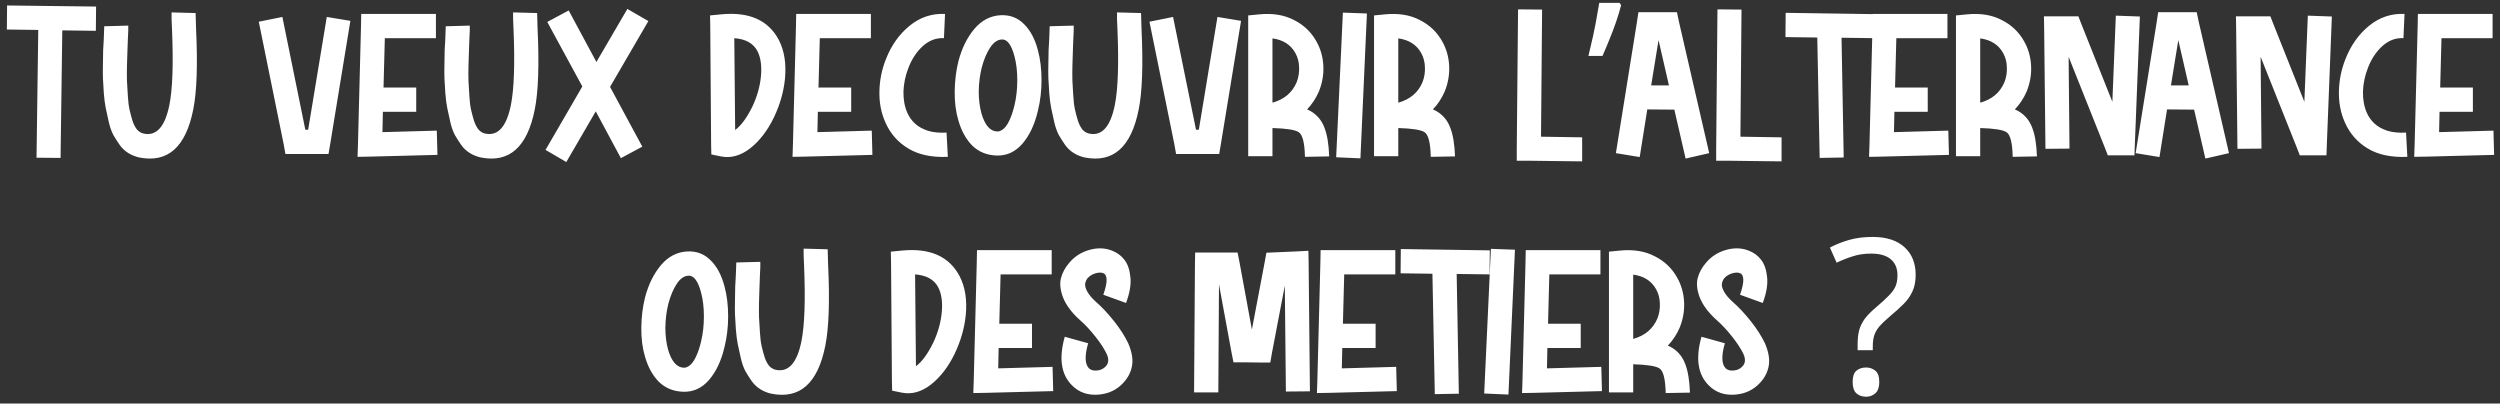 <svg width="254" height="41" viewBox="0 0 254 41" fill="none" xmlns="http://www.w3.org/2000/svg">
<rect x="0" y="0" width="254" height="41" fill="#333333" stroke="none"/>
<path d="M0.697 2.998L0.719 0.556L9.761 0.666L9.739 3.13L6.329 3.086L6.153 16.044L3.711 16.022L3.887 3.042L0.697 2.998ZM10.59 2.668L13.032 2.602C13.047 2.807 13.032 3.284 12.988 4.032C12.974 4.56 12.959 4.978 12.944 5.286C12.93 5.579 12.915 6.041 12.9 6.672C12.886 7.288 12.886 7.809 12.9 8.234C12.93 8.645 12.959 9.136 12.988 9.708C13.018 10.28 13.076 10.764 13.164 11.16C13.252 11.541 13.355 11.923 13.472 12.304C13.604 12.685 13.766 12.986 13.956 13.206C14.162 13.411 14.389 13.536 14.638 13.58C15.914 13.829 16.772 12.854 17.212 10.654C17.535 9.026 17.623 6.467 17.476 2.976C17.432 2.155 17.418 1.583 17.432 1.26L19.874 1.326C19.874 1.473 19.889 1.986 19.918 2.866C20.094 6.562 19.999 9.319 19.632 11.138C18.87 14.951 17.044 16.572 14.154 16C13.758 15.912 13.392 15.765 13.054 15.56C12.717 15.355 12.424 15.083 12.174 14.746C11.94 14.409 11.72 14.064 11.514 13.712C11.324 13.345 11.17 12.905 11.052 12.392C10.935 11.879 10.832 11.409 10.744 10.984C10.656 10.544 10.59 10.031 10.546 9.444C10.517 8.857 10.488 8.359 10.458 7.948C10.444 7.537 10.444 7.039 10.458 6.452C10.473 5.865 10.48 5.418 10.48 5.11C10.495 4.802 10.517 4.406 10.546 3.922C10.576 3.189 10.59 2.771 10.59 2.668ZM26.292 2.206L28.69 1.722L31.022 13.184H31.308L33.2 1.722L35.598 2.118L33.552 14.614L33.376 15.648H28.998L28.822 14.658L26.292 2.206ZM42.288 8.894V11.358H38.9L38.856 13.426L44.378 13.272L44.444 15.736L37.602 15.912L36.326 15.934L36.37 14.658L36.678 2.624L36.7 1.414H44.29V3.878H39.098L38.966 8.894H42.288ZM45.288 2.668L47.73 2.602C47.744 2.807 47.73 3.284 47.686 4.032C47.671 4.56 47.656 4.978 47.642 5.286C47.627 5.579 47.612 6.041 47.598 6.672C47.583 7.288 47.583 7.809 47.598 8.234C47.627 8.645 47.656 9.136 47.686 9.708C47.715 10.28 47.774 10.764 47.862 11.16C47.95 11.541 48.052 11.923 48.17 12.304C48.302 12.685 48.463 12.986 48.654 13.206C48.859 13.411 49.086 13.536 49.336 13.58C50.612 13.829 51.47 12.854 51.91 10.654C52.232 9.026 52.32 6.467 52.174 2.976C52.13 2.155 52.115 1.583 52.13 1.26L54.572 1.326C54.572 1.473 54.586 1.986 54.616 2.866C54.792 6.562 54.696 9.319 54.33 11.138C53.567 14.951 51.741 16.572 48.852 16C48.456 15.912 48.089 15.765 47.752 15.56C47.414 15.355 47.121 15.083 46.872 14.746C46.637 14.409 46.417 14.064 46.212 13.712C46.021 13.345 45.867 12.905 45.75 12.392C45.632 11.879 45.53 11.409 45.442 10.984C45.354 10.544 45.288 10.031 45.244 9.444C45.214 8.857 45.185 8.359 45.156 7.948C45.141 7.537 45.141 7.039 45.156 6.452C45.17 5.865 45.178 5.418 45.178 5.11C45.192 4.802 45.214 4.406 45.244 3.922C45.273 3.189 45.288 2.771 45.288 2.668ZM55.601 2.228L57.779 1.062L60.595 6.298L63.741 0.908L65.875 2.14L61.981 8.828L65.259 14.9L63.081 16.066L60.529 11.314L57.537 16.462L55.425 15.23L59.165 8.784L55.601 2.228ZM74.604 3.878L74.692 13.206C75.293 12.766 75.873 11.981 76.43 10.852C76.914 9.84 77.207 8.813 77.31 7.772C77.413 6.716 77.295 5.858 76.958 5.198C76.547 4.406 75.763 3.966 74.604 3.878ZM72.272 15.692L72.25 14.702L72.162 2.69L72.14 1.568L73.262 1.458C76.122 1.179 78.08 2.052 79.136 4.076C79.693 5.161 79.899 6.474 79.752 8.014C79.62 9.334 79.246 10.639 78.63 11.93C77.985 13.265 77.178 14.313 76.21 15.076C75.242 15.824 74.252 16.095 73.24 15.89L72.272 15.692ZM86.481 8.894V11.358H83.093L83.049 13.426L88.571 13.272L88.637 15.736L81.795 15.912L80.519 15.934L80.563 14.658L80.871 2.624L80.893 1.414H88.483V3.878H83.291L83.159 8.894H86.481ZM96.015 1.414L95.905 3.878C95.128 3.834 94.416 4.098 93.771 4.67C93.14 5.242 92.649 5.983 92.297 6.892C91.989 7.684 91.82 8.483 91.791 9.29C91.776 10.111 91.908 10.837 92.187 11.468C92.378 11.893 92.642 12.26 92.979 12.568C93.316 12.876 93.756 13.118 94.299 13.294C94.856 13.455 95.48 13.514 96.169 13.47L96.301 15.934C94.688 16.007 93.353 15.729 92.297 15.098C91.241 14.467 90.464 13.587 89.965 12.458C89.525 11.49 89.32 10.419 89.349 9.246C89.378 8.117 89.598 7.039 90.009 6.012C90.552 4.619 91.351 3.489 92.407 2.624C93.463 1.759 94.666 1.355 96.015 1.414ZM101.794 4.01C101.354 4.025 100.958 4.296 100.606 4.824C100.254 5.352 99.968 6.027 99.748 6.848C99.557 7.611 99.454 8.425 99.439 9.29C99.439 10.111 99.535 10.867 99.725 11.556C100.078 12.744 100.613 13.345 101.332 13.36C101.478 13.36 101.625 13.316 101.772 13.228C101.918 13.14 102.05 13.023 102.168 12.876C102.3 12.715 102.417 12.524 102.52 12.304C102.637 12.069 102.74 11.82 102.828 11.556C102.916 11.292 102.996 11.006 103.07 10.698C103.26 9.906 103.356 9.055 103.356 8.146C103.356 7.237 103.26 6.43 103.07 5.726C102.762 4.553 102.336 3.981 101.794 4.01ZM97.371 6.232C97.724 4.897 98.266 3.797 98.999 2.932C99.733 2.067 100.62 1.605 101.662 1.546C102.615 1.502 103.407 1.803 104.038 2.448C104.683 3.079 105.152 3.959 105.446 5.088C105.695 5.997 105.82 7.017 105.82 8.146C105.82 9.231 105.695 10.273 105.446 11.27C105.123 12.649 104.602 13.756 103.884 14.592C103.165 15.428 102.292 15.831 101.266 15.802C100.283 15.773 99.462 15.443 98.802 14.812C98.156 14.167 97.68 13.309 97.371 12.238C97.108 11.358 96.983 10.368 96.998 9.268C97.012 8.197 97.137 7.185 97.371 6.232ZM106.647 2.668L109.089 2.602C109.104 2.807 109.089 3.284 109.045 4.032C109.03 4.56 109.016 4.978 109.001 5.286C108.986 5.579 108.972 6.041 108.957 6.672C108.942 7.288 108.942 7.809 108.957 8.234C108.986 8.645 109.016 9.136 109.045 9.708C109.074 10.28 109.133 10.764 109.221 11.16C109.309 11.541 109.412 11.923 109.529 12.304C109.661 12.685 109.822 12.986 110.013 13.206C110.218 13.411 110.446 13.536 110.695 13.58C111.971 13.829 112.829 12.854 113.269 10.654C113.592 9.026 113.68 6.467 113.533 2.976C113.489 2.155 113.474 1.583 113.489 1.26L115.931 1.326C115.931 1.473 115.946 1.986 115.975 2.866C116.151 6.562 116.056 9.319 115.689 11.138C114.926 14.951 113.1 16.572 110.211 16C109.815 15.912 109.448 15.765 109.111 15.56C108.774 15.355 108.48 15.083 108.231 14.746C107.996 14.409 107.776 14.064 107.571 13.712C107.38 13.345 107.226 12.905 107.109 12.392C106.992 11.879 106.889 11.409 106.801 10.984C106.713 10.544 106.647 10.031 106.603 9.444C106.574 8.857 106.544 8.359 106.515 7.948C106.5 7.537 106.5 7.039 106.515 6.452C106.53 5.865 106.537 5.418 106.537 5.11C106.552 4.802 106.574 4.406 106.603 3.922C106.632 3.189 106.647 2.771 106.647 2.668ZM116.785 2.206L119.183 1.722L121.515 13.184H121.801L123.693 1.722L126.091 2.118L124.045 14.614L123.869 15.648H119.491L119.315 14.658L116.785 2.206ZM129.282 15.868H126.818V2.668V1.568L127.94 1.458C129.304 1.326 130.477 1.517 131.46 2.03C132.457 2.529 133.22 3.255 133.748 4.208C134.173 4.956 134.408 5.785 134.452 6.694C134.496 7.559 134.349 8.417 134.012 9.268C133.718 9.957 133.315 10.573 132.802 11.116C133.007 11.204 133.176 11.292 133.308 11.38C133.909 11.776 134.334 12.326 134.584 13.03C134.848 13.719 135.002 14.673 135.046 15.89L132.582 15.934C132.552 14.511 132.34 13.675 131.944 13.426C131.592 13.191 130.704 13.052 129.282 13.008V15.868ZM129.282 3.9V10.434C130.484 10.097 131.306 9.4 131.746 8.344C131.936 7.845 132.017 7.332 131.988 6.804C131.973 6.291 131.848 5.821 131.614 5.396C131.144 4.545 130.367 4.047 129.282 3.9ZM136.437 1.282L138.879 1.37L138.219 16.088L135.755 15.978L136.437 1.282ZM142.065 15.868H139.601V2.668V1.568L140.723 1.458C142.087 1.326 143.26 1.517 144.243 2.03C145.24 2.529 146.003 3.255 146.531 4.208C146.956 4.956 147.191 5.785 147.235 6.694C147.279 7.559 147.132 8.417 146.795 9.268C146.502 9.957 146.098 10.573 145.585 11.116C145.79 11.204 145.959 11.292 146.091 11.38C146.692 11.776 147.118 12.326 147.367 13.03C147.631 13.719 147.785 14.673 147.829 15.89L145.365 15.934C145.336 14.511 145.123 13.675 144.727 13.426C144.375 13.191 143.488 13.052 142.065 13.008V15.868ZM142.065 3.9V10.434C143.268 10.097 144.089 9.4 144.529 8.344C144.72 7.845 144.8 7.332 144.771 6.804C144.756 6.291 144.632 5.821 144.397 5.396C143.928 4.545 143.15 4.047 142.065 3.9ZM154.235 0.952L156.677 0.974L156.567 13.888L160.747 13.954V16.396L155.335 16.33H154.103V15.098L154.235 0.952ZM164.706 0.534C164.574 1.047 164.405 1.605 164.2 2.206C163.995 2.807 163.767 3.409 163.518 4.01C163.283 4.597 163.049 5.154 162.814 5.682H161.384C161.487 5.271 161.589 4.831 161.692 4.362C161.809 3.893 161.912 3.423 162 2.954C162.103 2.47 162.191 2.001 162.264 1.546C162.352 1.091 162.425 0.673 162.484 0.292H164.552L164.706 0.534ZM166.594 15.956L164.174 15.56L166.308 2.272L166.462 1.238H170.378L170.576 2.184L173.656 15.56L171.258 16.11L170.114 11.138L167.364 11.116L166.594 15.956ZM167.76 8.674H169.564L168.508 4.076L167.76 8.674ZM174.495 0.952L176.937 0.974L176.827 13.888L181.007 13.954V16.396L175.595 16.33H174.363V15.098L174.495 0.952ZM181.402 3.768L181.424 1.304L190.466 1.436L190.444 3.878L187.1 3.834L187.32 16L184.878 16.044L184.636 3.812L181.402 3.768ZM195.858 8.894V11.358H192.47L192.426 13.426L197.948 13.272L198.014 15.736L191.172 15.912L189.896 15.934L189.94 14.658L190.248 2.624L190.27 1.414H197.86V3.878H192.668L192.536 8.894H195.858ZM201.19 15.868H198.726V2.668V1.568L199.848 1.458C201.212 1.326 202.385 1.517 203.368 2.03C204.365 2.529 205.128 3.255 205.656 4.208C206.081 4.956 206.316 5.785 206.36 6.694C206.404 7.559 206.257 8.417 205.92 9.268C205.627 9.957 205.223 10.573 204.71 11.116C204.915 11.204 205.084 11.292 205.216 11.38C205.817 11.776 206.243 12.326 206.492 13.03C206.756 13.719 206.91 14.673 206.954 15.89L204.49 15.934C204.461 14.511 204.248 13.675 203.852 13.426C203.5 13.191 202.613 13.052 201.19 13.008V15.868ZM201.19 3.9V10.434C202.393 10.097 203.214 9.4 203.654 8.344C203.845 7.845 203.925 7.332 203.896 6.804C203.881 6.291 203.757 5.821 203.522 5.396C203.053 4.545 202.275 4.047 201.19 3.9ZM210.26 15.098L207.818 15.12L207.686 2.91L207.664 1.656H211.162L211.47 2.448L214.616 10.346L214.968 1.59L217.41 1.678L216.904 14.592L216.86 15.78H214.154L213.846 14.988L210.172 5.77L210.26 15.098ZM219.402 15.956L216.982 15.56L219.116 2.272L219.27 1.238H223.186L223.384 2.184L226.464 15.56L224.066 16.11L222.922 11.138L220.172 11.116L219.402 15.956ZM220.568 8.674H222.372L221.316 4.076L220.568 8.674ZM229.767 15.098L227.325 15.12L227.193 2.91L227.171 1.656H230.669L230.977 2.448L234.123 10.346L234.475 1.59L236.917 1.678L236.411 14.592L236.367 15.78H233.661L233.353 14.988L229.679 5.77L229.767 15.098ZM244.3 1.414L244.19 3.878C243.413 3.834 242.702 4.098 242.056 4.67C241.426 5.242 240.934 5.983 240.582 6.892C240.274 7.684 240.106 8.483 240.076 9.29C240.062 10.111 240.194 10.837 240.472 11.468C240.663 11.893 240.927 12.26 241.264 12.568C241.602 12.876 242.042 13.118 242.584 13.294C243.142 13.455 243.765 13.514 244.454 13.47L244.586 15.934C242.973 16.007 241.638 15.729 240.582 15.098C239.526 14.467 238.749 13.587 238.25 12.458C237.81 11.49 237.605 10.419 237.634 9.246C237.664 8.117 237.884 7.039 238.294 6.012C238.837 4.619 239.636 3.489 240.692 2.624C241.748 1.759 242.951 1.355 244.3 1.414ZM251.245 8.894V11.358H247.857L247.813 13.426L253.335 13.272L253.401 15.736L246.559 15.912L245.283 15.934L245.327 14.658L245.635 2.624L245.657 1.414H253.247V3.878H248.055L247.923 8.894H251.245ZM69.954 28.01C69.514 28.025 69.118 28.296 68.766 28.824C68.414 29.352 68.128 30.027 67.908 30.848C67.717 31.611 67.614 32.425 67.6 33.29C67.6 34.111 67.695 34.867 67.886 35.556C68.238 36.744 68.773 37.345 69.492 37.36C69.638 37.36 69.785 37.316 69.932 37.228C70.078 37.14 70.21 37.023 70.328 36.876C70.46 36.715 70.577 36.524 70.68 36.304C70.797 36.069 70.9 35.82 70.988 35.556C71.076 35.292 71.156 35.006 71.23 34.698C71.42 33.906 71.516 33.055 71.516 32.146C71.516 31.237 71.42 30.43 71.23 29.726C70.922 28.553 70.496 27.981 69.954 28.01ZM65.532 30.232C65.884 28.897 66.426 27.797 67.16 26.932C67.893 26.067 68.78 25.605 69.822 25.546C70.775 25.502 71.567 25.803 72.198 26.448C72.843 27.079 73.312 27.959 73.606 29.088C73.855 29.997 73.98 31.017 73.98 32.146C73.98 33.231 73.855 34.273 73.606 35.27C73.283 36.649 72.762 37.756 72.044 38.592C71.325 39.428 70.452 39.831 69.426 39.802C68.443 39.773 67.622 39.443 66.962 38.812C66.316 38.167 65.84 37.309 65.532 36.238C65.268 35.358 65.143 34.368 65.158 33.268C65.172 32.197 65.297 31.185 65.532 30.232ZM74.807 26.668L77.249 26.602C77.264 26.807 77.249 27.284 77.205 28.032C77.191 28.56 77.176 28.978 77.161 29.286C77.147 29.579 77.132 30.041 77.117 30.672C77.103 31.288 77.103 31.809 77.117 32.234C77.147 32.645 77.176 33.136 77.205 33.708C77.235 34.28 77.293 34.764 77.381 35.16C77.469 35.541 77.572 35.923 77.689 36.304C77.821 36.685 77.983 36.986 78.173 37.206C78.379 37.411 78.606 37.536 78.855 37.58C80.131 37.829 80.989 36.854 81.429 34.654C81.752 33.026 81.84 30.467 81.693 26.976C81.649 26.155 81.635 25.583 81.649 25.26L84.091 25.326C84.091 25.473 84.106 25.986 84.135 26.866C84.311 30.562 84.216 33.319 83.849 35.138C83.087 38.951 81.261 40.572 78.371 40C77.975 39.912 77.609 39.765 77.271 39.56C76.934 39.355 76.641 39.083 76.391 38.746C76.157 38.409 75.937 38.064 75.731 37.712C75.541 37.345 75.387 36.905 75.269 36.392C75.152 35.879 75.049 35.409 74.961 34.984C74.873 34.544 74.807 34.031 74.763 33.444C74.734 32.857 74.705 32.359 74.675 31.948C74.661 31.537 74.661 31.039 74.675 30.452C74.69 29.865 74.697 29.418 74.697 29.11C74.712 28.802 74.734 28.406 74.763 27.922C74.793 27.189 74.807 26.771 74.807 26.668ZM92.973 27.878L93.061 37.206C93.663 36.766 94.242 35.981 94.799 34.852C95.283 33.84 95.577 32.813 95.679 31.772C95.782 30.716 95.665 29.858 95.327 29.198C94.917 28.406 94.132 27.966 92.973 27.878ZM90.641 39.692L90.619 38.702L90.531 26.69L90.509 25.568L91.631 25.458C94.491 25.179 96.449 26.052 97.505 28.076C98.063 29.161 98.268 30.474 98.121 32.014C97.989 33.334 97.615 34.639 96.999 35.93C96.354 37.265 95.547 38.313 94.579 39.076C93.611 39.824 92.621 40.095 91.609 39.89L90.641 39.692ZM104.85 32.894V35.358H101.462L101.418 37.426L106.94 37.272L107.006 39.736L100.164 39.912L98.888 39.934L98.932 38.658L99.24 26.624L99.262 25.414H106.852V27.878H101.66L101.528 32.894H104.85ZM108.18 34.214L110.556 34.874C110.19 36.15 110.219 37.001 110.644 37.426C110.835 37.602 111.099 37.675 111.436 37.646C111.818 37.617 112.126 37.47 112.36 37.206C112.654 36.883 112.676 36.458 112.426 35.93C112.177 35.417 111.803 34.845 111.304 34.214C110.762 33.525 110.219 32.945 109.676 32.476C108.884 31.757 108.334 31.024 108.026 30.276C107.733 29.528 107.652 28.868 107.784 28.296C107.931 27.709 108.224 27.167 108.664 26.668C109.178 26.067 109.823 25.649 110.6 25.414C111.422 25.165 112.192 25.172 112.91 25.436C113.468 25.641 113.908 25.957 114.23 26.382C114.568 26.807 114.773 27.394 114.846 28.142C114.934 28.875 114.788 29.755 114.406 30.782L112.096 29.946C112.551 28.655 112.544 27.922 112.074 27.746C111.869 27.673 111.612 27.68 111.304 27.768C110.967 27.871 110.696 28.039 110.49 28.274C110.358 28.45 110.278 28.648 110.248 28.868C110.234 29.088 110.314 29.352 110.49 29.66C110.666 29.968 110.938 30.291 111.304 30.628C111.95 31.185 112.595 31.875 113.24 32.696C113.827 33.444 114.289 34.17 114.626 34.874C114.993 35.725 115.125 36.473 115.022 37.118C114.92 37.763 114.634 38.343 114.164 38.856C113.504 39.589 112.668 40 111.656 40.088C110.542 40.191 109.625 39.875 108.906 39.142C107.806 38.042 107.564 36.399 108.18 34.214ZM123.782 39.868H121.318L121.406 26.888L121.428 25.656H125.74L125.938 26.668L127.192 33.488L128.49 26.646L128.666 25.678L129.634 25.634L131.68 25.546L132.934 25.48L132.956 26.756L133.088 39.758L130.646 39.78L130.536 29.022L129.238 35.82L129.062 36.832H128.05L126.334 36.81H125.322L125.124 35.82L123.848 28.89L123.782 39.868ZM139.762 32.894V35.358H136.374L136.33 37.426L141.852 37.272L141.918 39.736L135.076 39.912L133.8 39.934L133.844 38.658L134.152 26.624L134.174 25.414H141.764V27.878H136.572L136.44 32.894H139.762ZM142.3 27.768L142.322 25.304L151.364 25.436L151.342 27.878L147.998 27.834L148.218 40L145.776 40.044L145.534 27.812L142.3 27.768ZM151.476 25.282L153.918 25.37L153.258 40.088L150.794 39.978L151.476 25.282ZM160.602 32.894V35.358H157.214L157.17 37.426L162.692 37.272L162.758 39.736L155.916 39.912L154.64 39.934L154.684 38.658L154.992 26.624L155.014 25.414H162.604V27.878H157.412L157.28 32.894H160.602ZM165.934 39.868H163.47V26.668V25.568L164.592 25.458C165.956 25.326 167.129 25.517 168.112 26.03C169.109 26.529 169.872 27.255 170.4 28.208C170.825 28.956 171.06 29.785 171.104 30.694C171.148 31.559 171.001 32.417 170.664 33.268C170.371 33.957 169.967 34.573 169.454 35.116C169.659 35.204 169.828 35.292 169.96 35.38C170.561 35.776 170.987 36.326 171.236 37.03C171.5 37.719 171.654 38.673 171.698 39.89L169.234 39.934C169.205 38.511 168.992 37.675 168.596 37.426C168.244 37.191 167.357 37.052 165.934 37.008V39.868ZM165.934 27.9V34.434C167.137 34.097 167.958 33.4 168.398 32.344C168.589 31.845 168.669 31.332 168.64 30.804C168.625 30.291 168.501 29.821 168.266 29.396C167.797 28.545 167.019 28.047 165.934 27.9ZM172.87 34.214L175.246 34.874C174.879 36.15 174.908 37.001 175.334 37.426C175.524 37.602 175.788 37.675 176.126 37.646C176.507 37.617 176.815 37.47 177.05 37.206C177.343 36.883 177.365 36.458 177.116 35.93C176.866 35.417 176.492 34.845 175.994 34.214C175.451 33.525 174.908 32.945 174.366 32.476C173.574 31.757 173.024 31.024 172.716 30.276C172.422 29.528 172.342 28.868 172.474 28.296C172.62 27.709 172.914 27.167 173.354 26.668C173.867 26.067 174.512 25.649 175.29 25.414C176.111 25.165 176.881 25.172 177.6 25.436C178.157 25.641 178.597 25.957 178.92 26.382C179.257 26.807 179.462 27.394 179.536 28.142C179.624 28.875 179.477 29.755 179.096 30.782L176.786 29.946C177.24 28.655 177.233 27.922 176.764 27.746C176.558 27.673 176.302 27.68 175.994 27.768C175.656 27.871 175.385 28.039 175.18 28.274C175.048 28.45 174.967 28.648 174.938 28.868C174.923 29.088 175.004 29.352 175.18 29.66C175.356 29.968 175.627 30.291 175.994 30.628C176.639 31.185 177.284 31.875 177.93 32.696C178.516 33.444 178.978 34.17 179.316 34.874C179.682 35.725 179.814 36.473 179.712 37.118C179.609 37.763 179.323 38.343 178.854 38.856C178.194 39.589 177.358 40 176.346 40.088C175.231 40.191 174.314 39.875 173.596 39.142C172.496 38.042 172.254 36.399 172.87 34.214ZM188.735 34.984C188.735 34.427 188.787 33.95 188.889 33.554C189.007 33.143 189.197 32.755 189.461 32.388C189.74 32.021 190.114 31.64 190.583 31.244C191.155 30.76 191.595 30.357 191.903 30.034C192.226 29.711 192.453 29.396 192.585 29.088C192.717 28.78 192.783 28.406 192.783 27.966C192.783 27.262 192.556 26.719 192.101 26.338C191.647 25.957 190.987 25.766 190.121 25.766C189.403 25.766 188.765 25.861 188.207 26.052C187.65 26.228 187.115 26.441 186.601 26.69L185.919 25.15C186.506 24.842 187.151 24.585 187.855 24.38C188.574 24.175 189.373 24.072 190.253 24.072C191.647 24.072 192.725 24.417 193.487 25.106C194.25 25.795 194.631 26.734 194.631 27.922C194.631 28.582 194.521 29.147 194.301 29.616C194.096 30.071 193.795 30.496 193.399 30.892C193.018 31.273 192.563 31.684 192.035 32.124C191.551 32.535 191.177 32.894 190.913 33.202C190.664 33.51 190.495 33.818 190.407 34.126C190.319 34.419 190.275 34.779 190.275 35.204V35.578H188.735V34.984ZM188.229 38.812C188.229 38.269 188.354 37.888 188.603 37.668C188.867 37.448 189.197 37.338 189.593 37.338C189.96 37.338 190.275 37.448 190.539 37.668C190.803 37.888 190.935 38.269 190.935 38.812C190.935 39.34 190.803 39.721 190.539 39.956C190.275 40.191 189.96 40.308 189.593 40.308C189.197 40.308 188.867 40.191 188.603 39.956C188.354 39.721 188.229 39.34 188.229 38.812Z" fill="white"/>
</svg>
